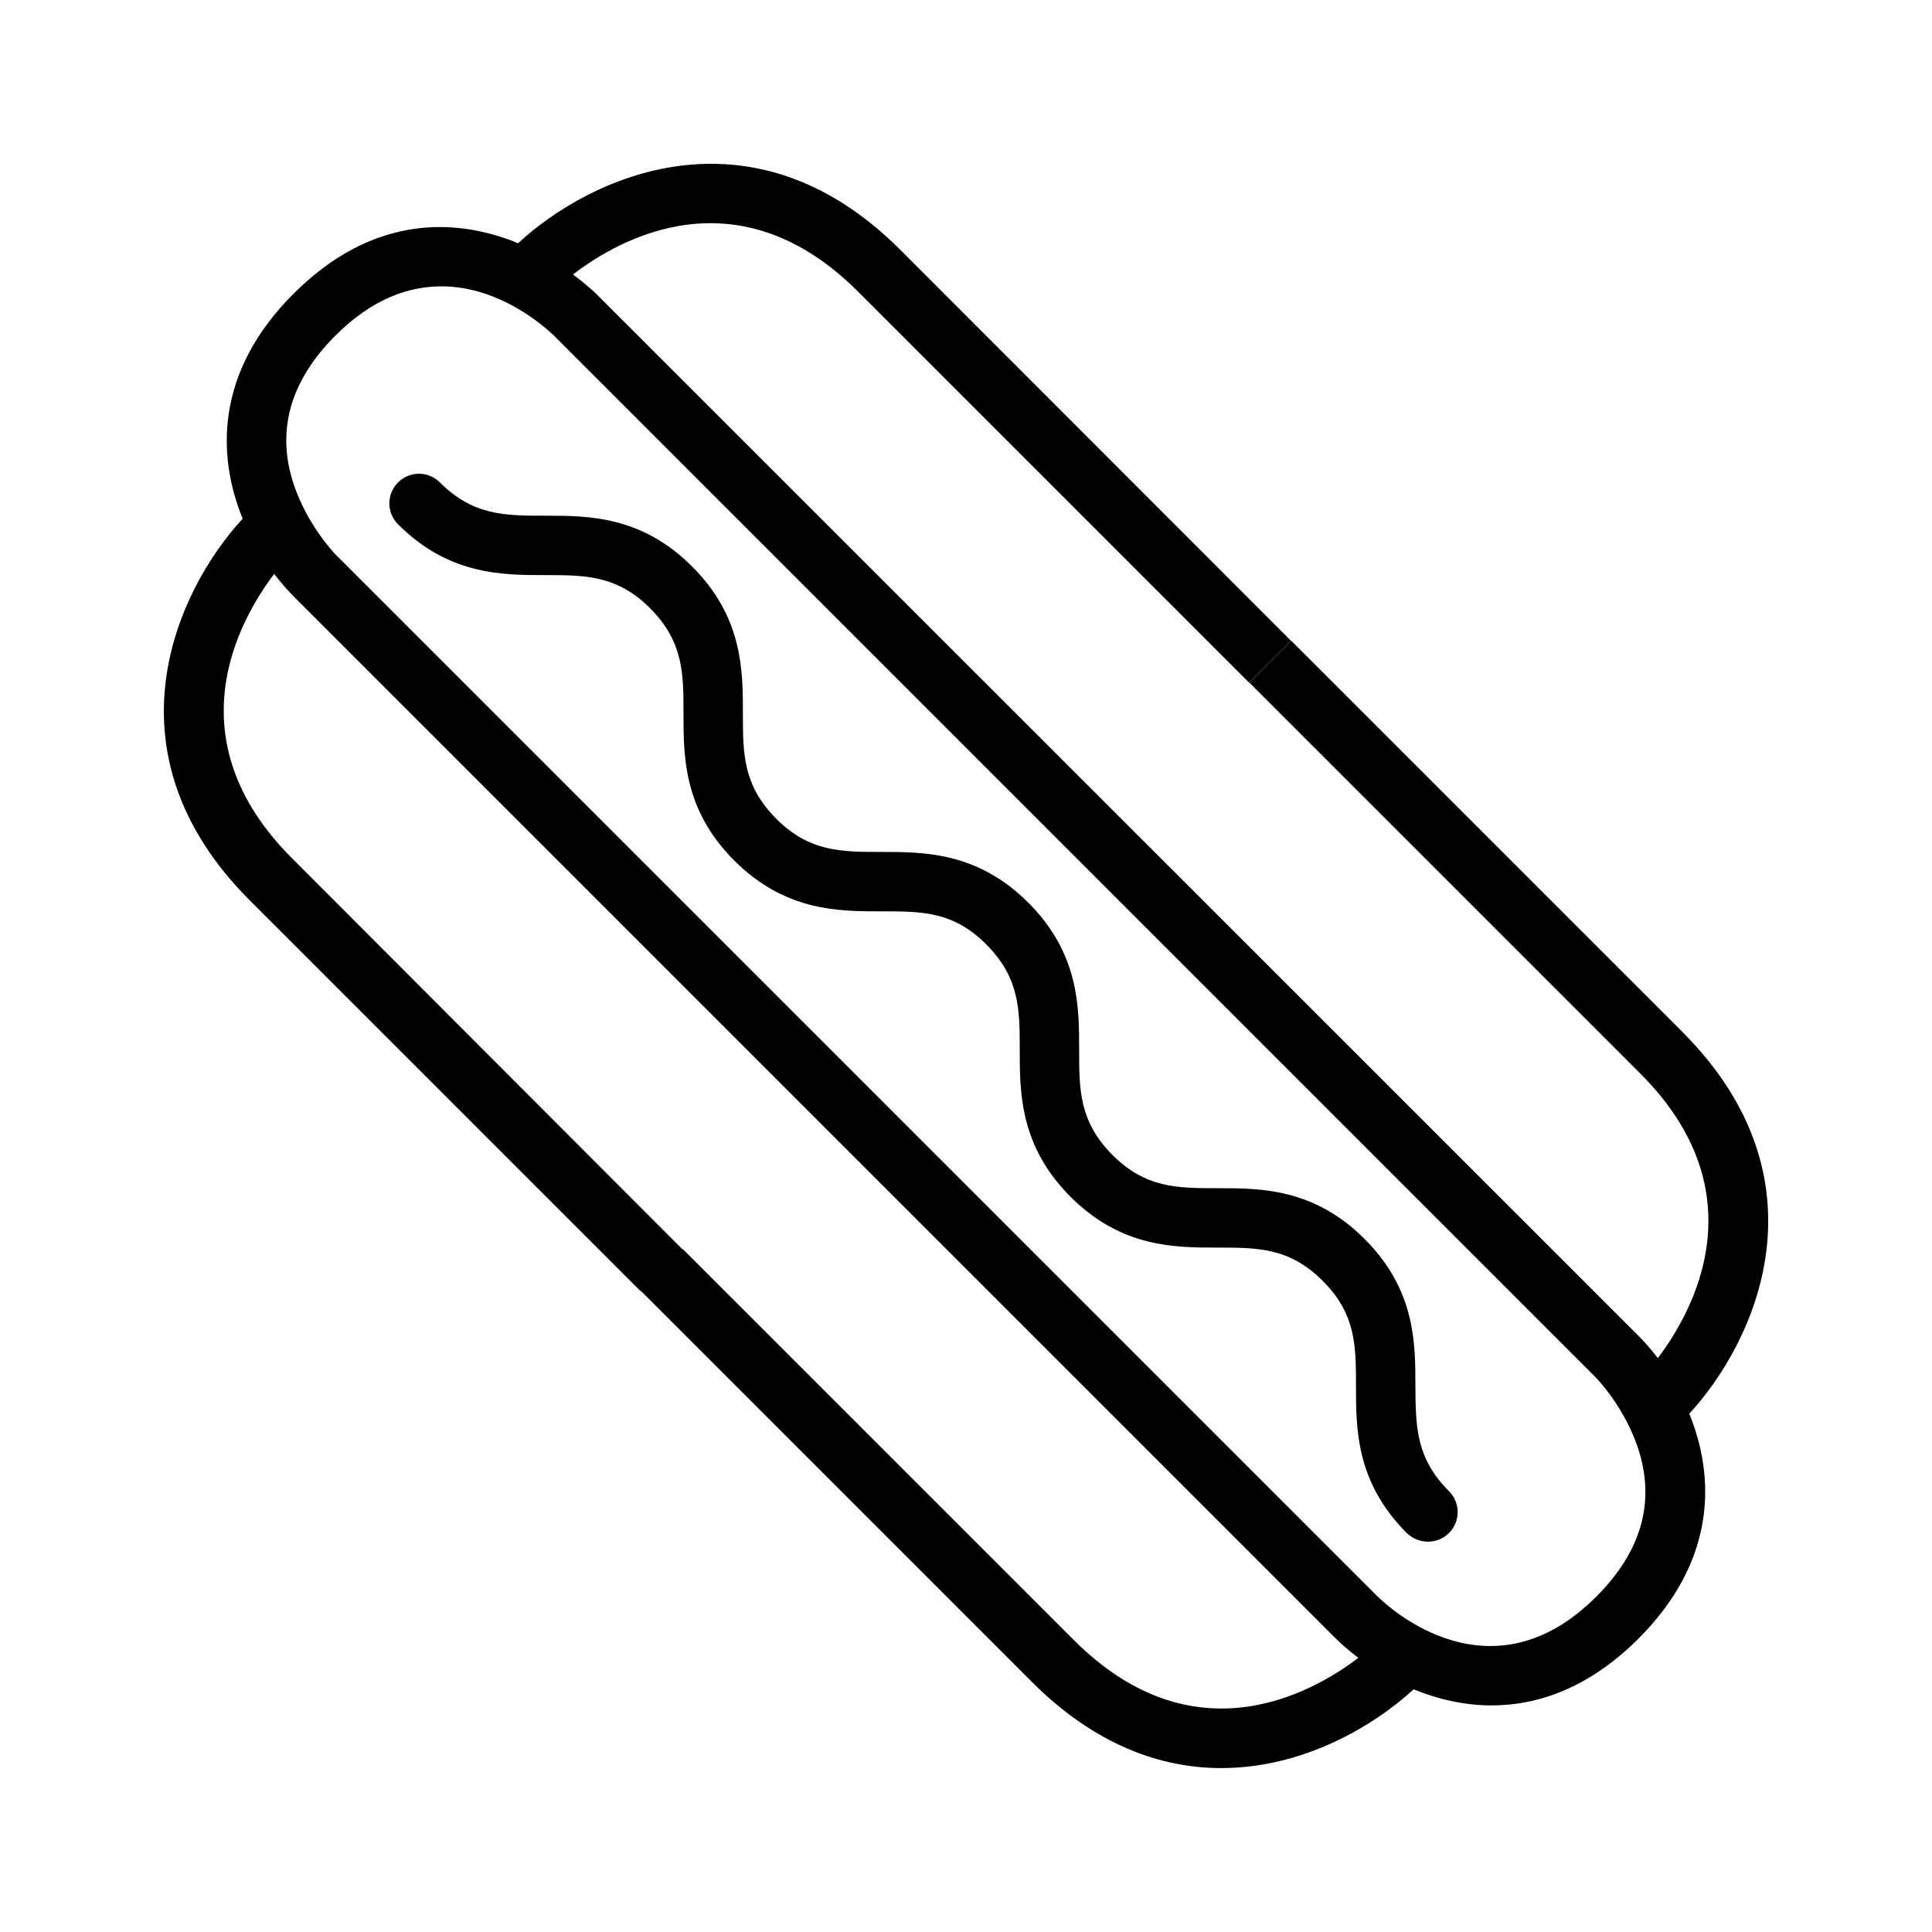 <?xml version="1.0" encoding="UTF-8"?>
<!-- Uploaded to: ICON Repo, www.iconrepo.com, Generator: ICON Repo Mixer Tools -->
<svg fill="#000000" width="800px" height="800px" version="1.1" viewBox="144 144 512 512" xmlns="http://www.w3.org/2000/svg">
 <path d="m589.79 417.39-103.6-103.59-11.098 11.098 103.6 103.6c31.566 31.566 14.09 62.977 4.644 75.414-1.73-2.281-3.465-4.25-5.117-5.902l-276.31-276.23c-0.156-0.156-2.441-2.363-6.062-5.039 12.281-9.445 43.691-27.316 75.57 4.566l103.6 103.6 11.098-11.098-103.52-103.6c-39.516-39.516-82.422-19.285-101.31-1.73-1.258-0.551-2.598-1.102-3.938-1.496-13.934-4.644-34.875-5.824-55.578 14.879-20.859 20.859-20.23 42.98-13.461 59.59-17.477 18.973-37.473 61.797 1.891 101.16l103.6 103.6 11.098-11.098-103.52-103.68c-31.566-31.566-14.168-62.898-4.723-75.336 1.73 2.203 3.465 4.25 5.117 5.902l276.23 276.23c1.652 1.652 3.699 3.387 5.984 5.117-12.438 9.445-43.691 27-75.414-4.723l-103.6-103.59-11.098 11.098 103.6 103.6c16.766 16.766 34.242 22.828 50.145 22.828 21.492 0 40.07-10.863 51.012-20.859 6.219 2.519 13.227 4.25 20.625 4.25 12.359 0 25.898-4.644 38.965-17.711 20.859-20.859 20.23-42.98 13.461-59.59 17.473-18.973 37.547-61.797-1.891-101.24zm-22.75 149.73c-27.945 27.945-54.945 2.914-57.938 0l-276.23-276.23c-0.078-0.078-7.398-7.637-11.02-18.5-4.723-14.09-1.023-27.395 11.02-39.438 9.84-9.84 19.523-13.066 28.102-13.066 15.824 0 27.867 11.18 29.836 13.066l276.23 276.23c0.078 0.078 7.398 7.637 11.02 18.5 4.723 14.168 1.023 27.395-11.02 39.438zm-39.047-27.945c3.07 3.07 3.07 8.031 0 11.098-1.574 1.574-3.543 2.281-5.59 2.281s-4.016-0.789-5.59-2.281c-13.461-13.461-13.461-27.551-13.461-38.965 0-10.629 0-19.051-8.816-27.867-8.816-8.816-17.238-8.816-27.867-8.816-11.336 0-25.504 0-38.965-13.461-13.461-13.461-13.461-27.629-13.461-38.965 0-10.629 0-18.973-8.816-27.867-8.816-8.895-17.238-8.816-27.867-8.816-11.336 0-25.504 0-38.965-13.461-13.461-13.461-13.461-27.551-13.461-38.965 0-10.629 0-18.973-8.816-27.867-8.816-8.816-17.238-8.816-27.867-8.816-11.336 0-25.504 0-38.965-13.461-3.07-3.07-3.07-8.031 0-11.098 3.07-3.07 8.031-3.07 11.098 0 8.816 8.816 17.238 8.816 27.867 8.816 11.336 0 25.504 0 38.965 13.461 13.461 13.461 13.461 27.551 13.461 38.965 0 10.629 0 18.973 8.816 27.867 8.816 8.816 17.238 8.816 27.867 8.816 11.336 0 25.504 0 38.965 13.461 13.461 13.461 13.461 27.551 13.461 38.965 0 10.629 0 18.973 8.816 27.867 8.816 8.816 17.238 8.816 27.867 8.816 11.336 0 25.504 0 38.965 13.461 13.461 13.461 13.461 27.551 13.461 38.965 0.082 10.629 0.082 19.051 8.898 27.867z"/>
</svg>
